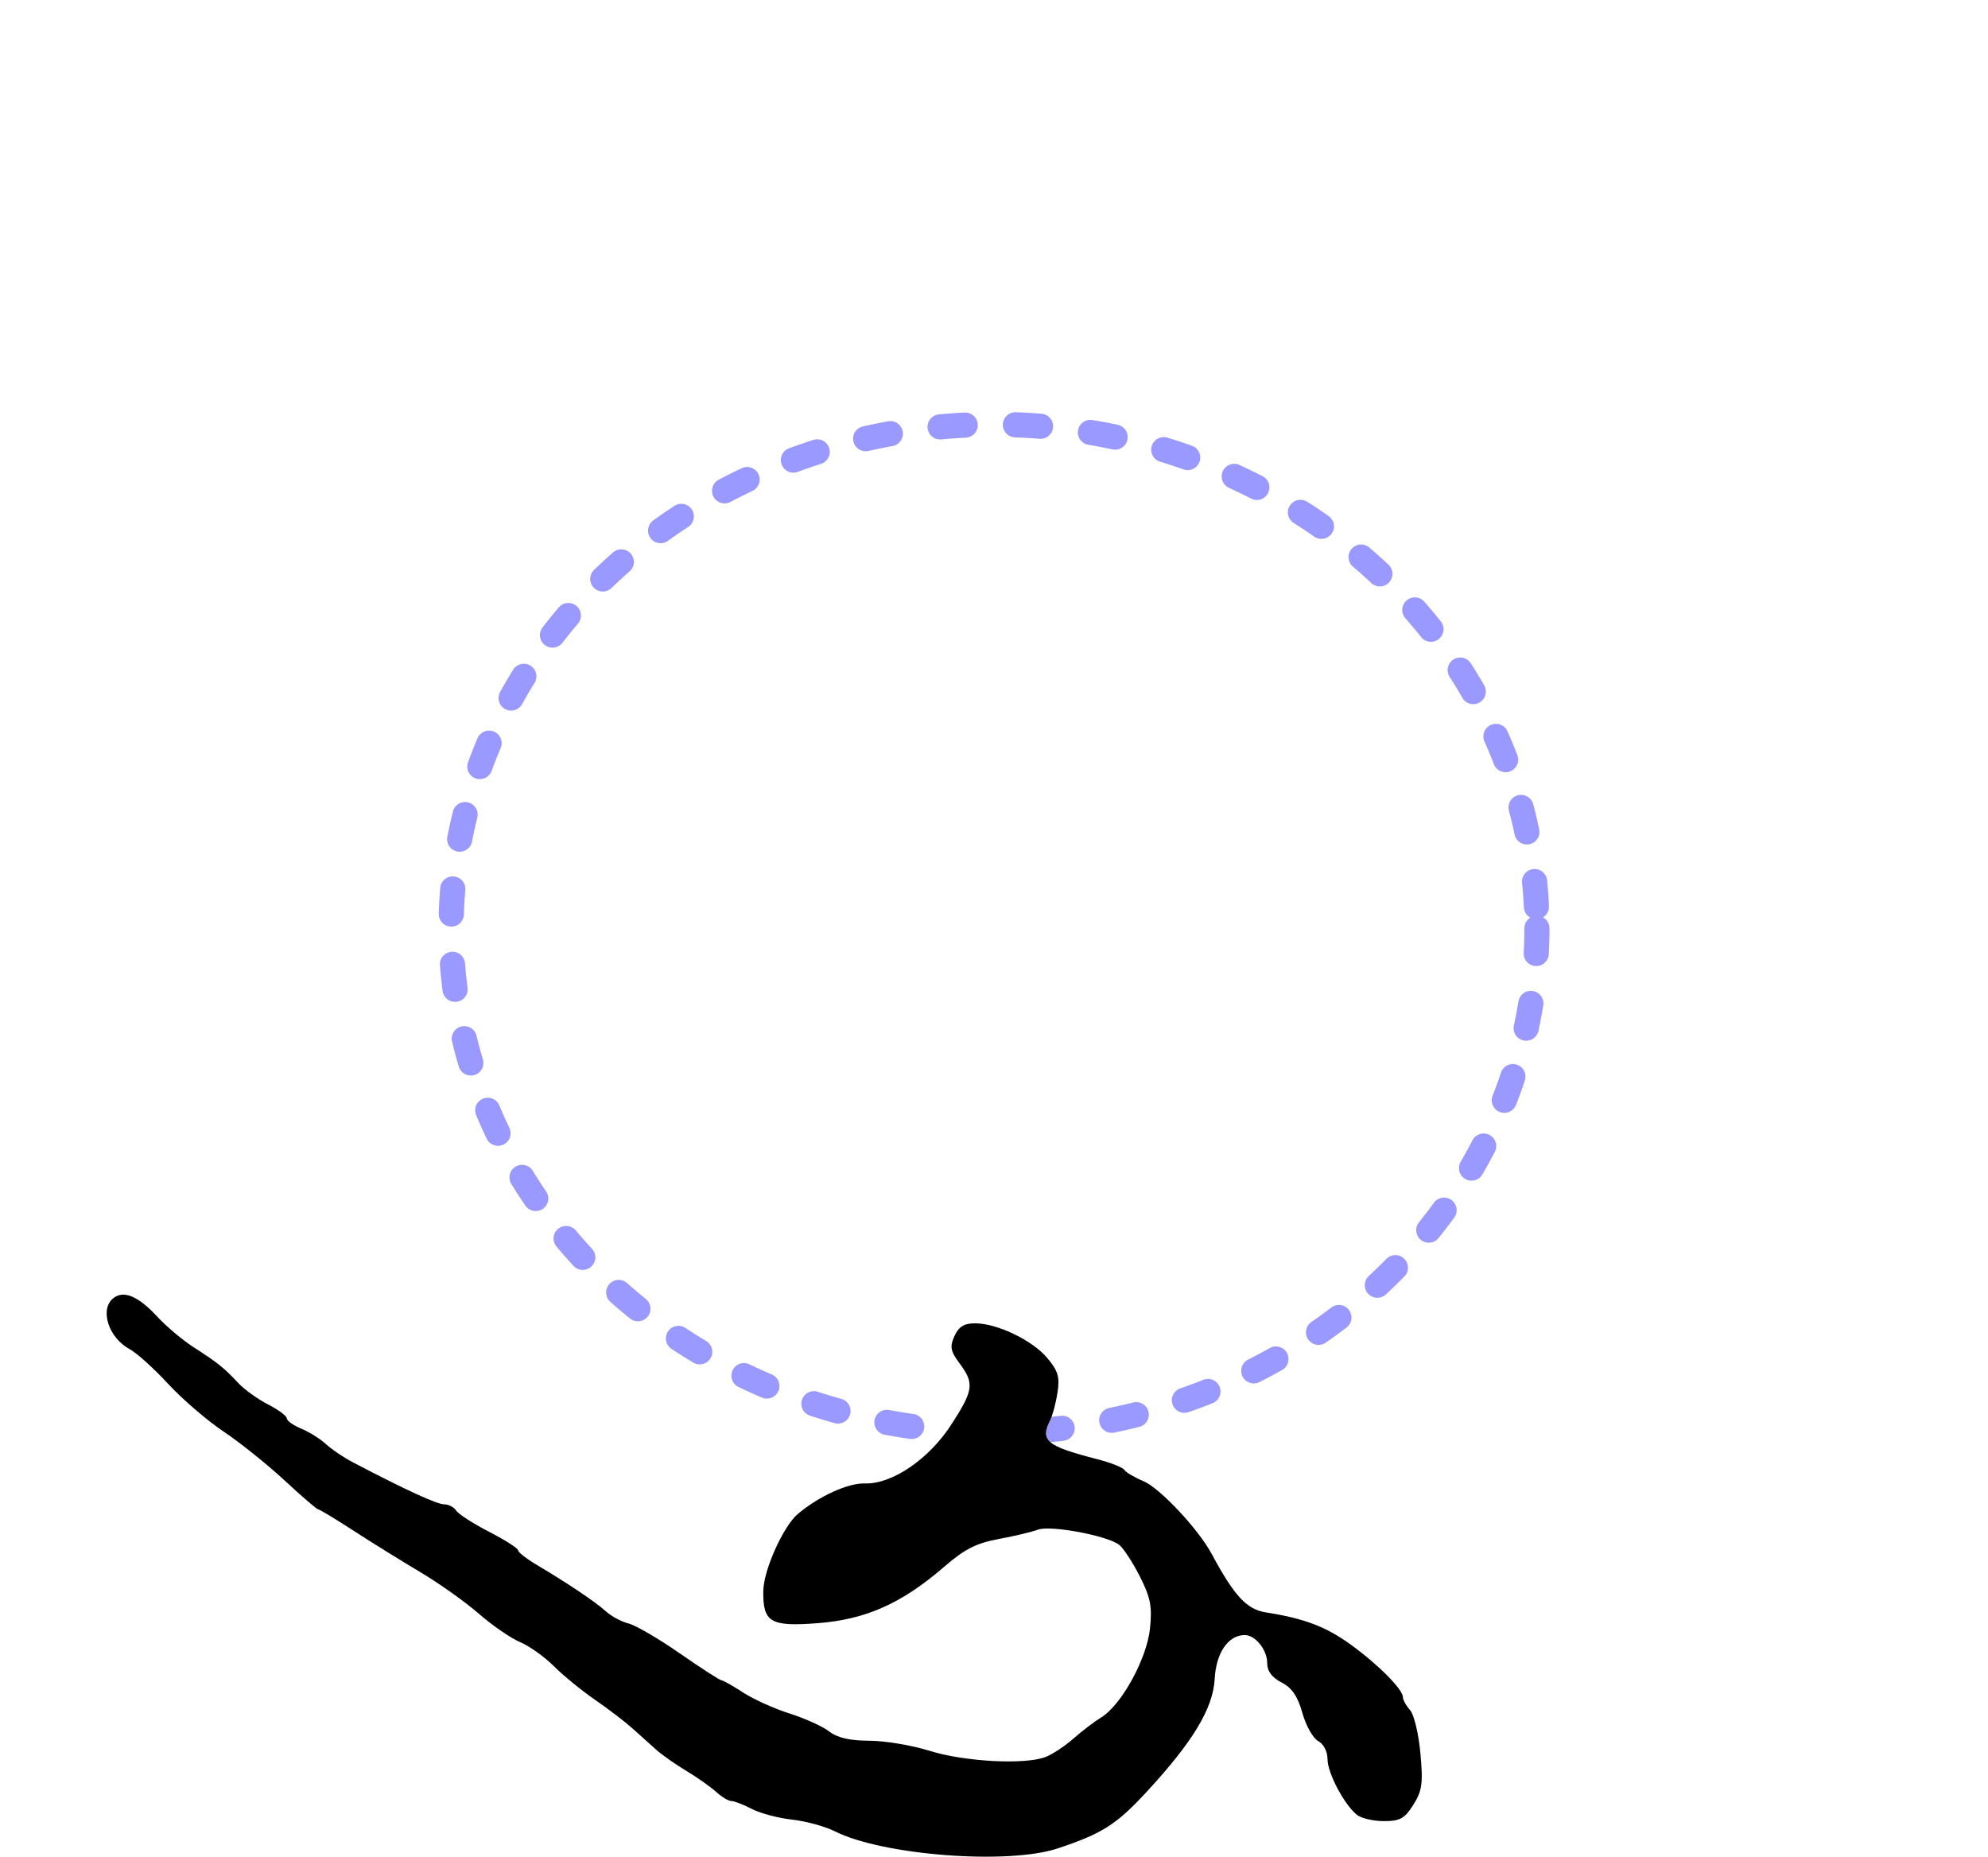 <?xml version="1.0" encoding="UTF-8" standalone="no"?>
<!-- Created with Inkscape (http://www.inkscape.org/) -->
<svg
   xmlns:dc="http://purl.org/dc/elements/1.1/"
   xmlns:cc="http://web.resource.org/cc/"
   xmlns:rdf="http://www.w3.org/1999/02/22-rdf-syntax-ns#"
   xmlns:svg="http://www.w3.org/2000/svg"
   xmlns="http://www.w3.org/2000/svg"
   xmlns:sodipodi="http://sodipodi.sourceforge.net/DTD/sodipodi-0.dtd"
   xmlns:inkscape="http://www.inkscape.org/namespaces/inkscape"
   width="395.41"
   height="369.25"
   id="svg7150"
   sodipodi:version="0.32"
   inkscape:version="0.45.1"
   version="1.0"
   sodipodi:docbase="/home/nezumi/Desktop/wikipedia/siddham/摩多/半体"
   sodipodi:docname="ū halfmark 1.svg"
   inkscape:output_extension="org.inkscape.output.svg.inkscape">
  <defs
     id="defs7152" />
  <sodipodi:namedview
     id="base"
     pagecolor="#ffffff"
     bordercolor="#666666"
     borderopacity="1.0"
     gridtolerance="10000"
     guidetolerance="10"
     objecttolerance="10"
     inkscape:pageopacity="0.0"
     inkscape:pageshadow="2"
     inkscape:zoom="1"
     inkscape:cx="227.62851"
     inkscape:cy="212.19257"
     inkscape:document-units="px"
     inkscape:current-layer="layer1"
     inkscape:window-width="881"
     inkscape:window-height="624"
     inkscape:window-x="283"
     inkscape:window-y="164"
     width="395.41px"
     height="369.25px" />
  <g
     inkscape:label="Layer 1"
     inkscape:groupmode="layer"
     id="layer1"
     transform="translate(-246.796,-388.737)">
    <path
       sodipodi:type="arc"
       style="opacity:1;fill:none;fill-opacity:1;fill-rule:evenodd;stroke:#9999ff;stroke-width:5;stroke-linecap:round;stroke-miterlimit:4;stroke-dasharray:5, 10;stroke-dashoffset:0;stroke-opacity:1"
       id="path5875"
       sodipodi:cx="182.79507"
       sodipodi:cy="182.92606"
       sodipodi:rx="107.98319"
       sodipodi:ry="100.2197"
       d="M 290.778 182.926 A 107.983 100.22 0 1 1  74.812,182.926 A 107.983 100.22 0 1 1  290.778 182.926 z"
       transform="translate(261.706,390.436)" />
    <path
       style="fill:#000000"
       d="M 269.289,646.953 C 271.337,645.254 274.256,646.458 278.062,650.573 C 279.863,652.52 283.102,655.248 285.259,656.635 C 290.089,659.739 291.385,660.777 294.156,663.761 C 295.356,665.052 298.024,666.974 300.087,668.031 C 302.149,669.089 303.837,670.34 303.837,670.812 C 303.837,671.285 305.14,672.21 306.732,672.87 C 308.324,673.529 310.528,674.909 311.63,675.936 C 312.732,676.962 315.187,678.615 317.085,679.608 C 327.496,685.055 333.708,687.913 335.134,687.913 C 336.016,687.913 337.097,688.476 337.537,689.163 C 337.977,689.851 340.924,691.748 344.087,693.378 C 347.249,695.009 349.837,696.66 349.837,697.047 C 349.837,697.434 351.524,698.75 353.587,699.972 C 359.704,703.596 365.204,707.293 367.317,709.202 C 368.406,710.186 370.431,711.269 371.817,711.609 C 373.203,711.949 377.801,714.632 382.034,717.571 C 386.268,720.509 389.99,722.913 390.306,722.913 C 390.621,722.913 392.558,724.006 394.608,725.342 C 396.659,726.677 400.812,728.552 403.837,729.509 C 406.862,730.465 410.41,732.073 411.722,733.081 C 413.376,734.352 415.827,734.917 419.722,734.926 C 422.81,734.933 428.207,735.839 431.714,736.938 C 438.683,739.123 450.819,739.748 454.837,738.129 C 456.212,737.575 458.687,735.928 460.337,734.468 C 461.987,733.008 464.462,731.123 465.837,730.278 C 469.872,727.801 474.91,718.61 475.53,712.594 C 475.98,708.236 475.632,706.443 473.534,702.302 C 472.136,699.544 470.303,696.715 469.46,696.016 C 467.233,694.167 455.736,692.001 453.223,692.957 C 452.057,693.4 448.549,694.235 445.429,694.812 C 440.955,695.639 438.653,696.814 434.546,700.369 C 426.174,707.615 418.998,710.813 409.461,711.546 C 400.018,712.271 398.532,711.395 398.612,705.147 C 398.664,701.015 402.574,692.291 405.473,689.835 C 409.627,686.318 415.493,683.646 418.824,683.756 C 424.254,683.934 431.618,678.894 436.087,671.941 C 440.437,665.172 440.607,663.874 437.666,659.896 C 435.831,657.414 435.673,656.569 436.644,654.436 C 437.494,652.572 438.561,651.913 440.733,651.913 C 445.118,651.913 452.119,655.272 455.088,658.8 C 457.245,661.363 457.608,662.583 457.135,665.665 C 456.818,667.727 456.171,670.171 455.698,671.098 C 453.576,675.249 454.838,676.303 465.113,678.955 C 467.739,679.633 470.133,680.583 470.431,681.066 C 470.73,681.549 472.425,682.55 474.199,683.291 C 477.496,684.669 485.144,692.829 487.837,697.842 C 492.288,706.128 494.779,708.813 498.569,709.405 C 506.154,710.591 510.446,712.208 515.337,715.722 C 520.802,719.648 525.837,724.704 525.837,726.265 C 525.837,726.81 526.476,727.966 527.257,728.835 C 528.038,729.703 528.963,733.563 529.313,737.413 C 529.86,743.422 529.661,744.874 527.908,747.663 C 526.184,750.407 525.271,750.913 522.043,750.913 C 519.94,750.913 517.527,750.351 516.681,749.663 C 514.129,747.589 510.837,741.346 510.837,738.581 C 510.837,737.073 510.057,735.567 508.978,734.989 C 507.956,734.442 506.541,731.929 505.835,729.405 C 504.901,726.072 503.768,724.412 501.693,723.339 C 499.754,722.336 498.837,721.091 498.837,719.459 C 498.837,716.846 496.478,713.913 494.376,713.913 C 491.094,713.913 488.677,717.429 488.398,722.609 C 488.079,728.536 484.004,735.251 474.561,745.413 C 468.774,751.642 465.902,753.446 457.149,756.349 C 447.242,759.635 422.308,757.715 412.837,752.937 C 410.912,751.965 407.087,750.921 404.337,750.616 C 401.587,750.311 397.987,749.356 396.337,748.494 C 394.687,747.631 392.859,746.923 392.276,746.92 C 391.692,746.916 390.342,746.112 389.276,745.132 C 388.209,744.152 385.537,742.266 383.337,740.942 C 381.137,739.618 378.437,737.724 377.337,736.734 C 376.237,735.744 374.103,733.828 372.595,732.477 C 371.087,731.126 367.712,728.548 365.095,726.749 C 362.478,724.949 358.809,721.949 356.942,720.083 C 355.075,718.217 352.053,716.066 350.227,715.303 C 348.4,714.54 344.713,712.002 342.032,709.664 C 339.351,707.326 334.126,703.613 330.42,701.413 C 326.715,699.213 320.733,695.501 317.127,693.163 C 313.522,690.826 310.352,688.913 310.082,688.913 C 309.812,688.913 306.806,686.326 303.401,683.163 C 299.995,680.001 294.538,675.627 291.273,673.445 C 288.008,671.262 283.035,666.982 280.221,663.935 C 277.407,660.888 273.969,657.787 272.581,657.044 C 268.409,654.811 266.579,649.203 269.289,646.953 z "
       id="path4448" />
  </g>
</svg>
